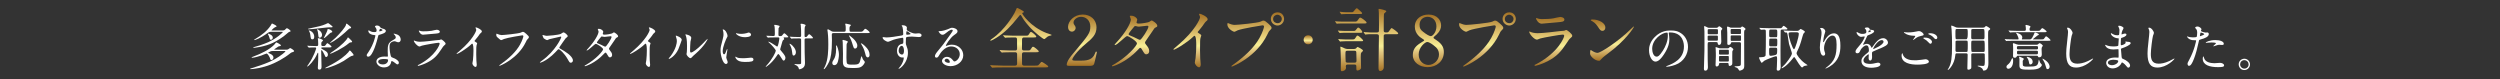 <?xml version="1.0" encoding="UTF-8"?>
<svg id="_レイヤー_1" xmlns="http://www.w3.org/2000/svg" version="1.1" xmlns:xlink="http://www.w3.org/1999/xlink" viewBox="0 0 992.996 31.425">
  <rect x="0" y="0" width="992.996" height="31.425" fill="#333333" stroke="none"/>
  <!-- Generator: Adobe Illustrator 29.1.0, SVG Export Plug-In . SVG Version: 2.1.0 Build 142)  -->
  <defs>
    <style>
      .st0 {
        fill: url(#_名称未設定グラデーション_5);
      }

      .st1 {
        fill: url(#_名称未設定グラデーション_6);
      }

      .st2 {
        fill: #fff;
      }

      .st3 {
        fill: url(#_名称未設定グラデーション_2);
      }

      .st4 {
        fill: url(#_名称未設定グラデーション_11);
      }

      .st5 {
        fill: url(#_名称未設定グラデーション);
      }

      .st6 {
        fill: url(#_名称未設定グラデーション_8);
      }

      .st7 {
        fill: url(#_名称未設定グラデーション_4);
      }

      .st8 {
        fill: url(#_名称未設定グラデーション_3);
      }

      .st9 {
        fill: url(#_名称未設定グラデーション_10);
      }

      .st10 {
        fill: url(#_名称未設定グラデーション_7);
      }

      .st11 {
        fill: url(#_名称未設定グラデーション_9);
      }
    </style>
    <linearGradient id="_名称未設定グラデーション" data-name="名称未設定グラデーション" x1="405.514" y1="7.081" x2="405.514" y2="30.858" gradientTransform="translate(0 34) scale(1 -1)" gradientUnits="userSpaceOnUse">
      <stop offset="0" stop-color="#a47124"/>
      <stop offset=".189" stop-color="#cda960"/>
      <stop offset=".3" stop-color="#e2c780"/>
      <stop offset=".4" stop-color="#f7ef95"/>
      <stop offset=".6" stop-color="#e2c774"/>
      <stop offset="1" stop-color="#a47124"/>
    </linearGradient>
    <linearGradient id="_名称未設定グラデーション_2" data-name="名称未設定グラデーション 2" x1="429.678" y1="7.844" x2="429.678" y2="28.226" gradientTransform="translate(0 34) scale(1 -1)" gradientUnits="userSpaceOnUse">
      <stop offset="0" stop-color="#a47124"/>
      <stop offset=".189" stop-color="#cda960"/>
      <stop offset=".3" stop-color="#e2c780"/>
      <stop offset=".4" stop-color="#f7ef95"/>
      <stop offset=".6" stop-color="#e2c774"/>
      <stop offset="1" stop-color="#a47124"/>
    </linearGradient>
    <linearGradient id="_名称未設定グラデーション_3" data-name="名称未設定グラデーション 3" x1="450.672" y1="7.653" x2="450.672" y2="27.762" gradientTransform="translate(0 34) scale(1 -1)" gradientUnits="userSpaceOnUse">
      <stop offset="0" stop-color="#a47124"/>
      <stop offset=".189" stop-color="#cda960"/>
      <stop offset=".3" stop-color="#e2c780"/>
      <stop offset=".4" stop-color="#f7ef95"/>
      <stop offset=".6" stop-color="#e2c774"/>
      <stop offset="1" stop-color="#a47124"/>
    </linearGradient>
    <linearGradient id="_名称未設定グラデーション_4" data-name="名称未設定グラデーション 4" x1="472.891" y1="7.271" x2="472.891" y2="28.552" gradientTransform="translate(0 34) scale(1 -1)" gradientUnits="userSpaceOnUse">
      <stop offset="0" stop-color="#a47124"/>
      <stop offset=".189" stop-color="#cda960"/>
      <stop offset=".3" stop-color="#e2c780"/>
      <stop offset=".4" stop-color="#f7ef95"/>
      <stop offset=".6" stop-color="#e2c774"/>
      <stop offset="1" stop-color="#a47124"/>
    </linearGradient>
    <linearGradient id="_名称未設定グラデーション_5" data-name="名称未設定グラデーション 5" x1="498.768" y1="7.544" x2="498.768" y2="29.098" gradientTransform="translate(0 34) scale(1 -1)" gradientUnits="userSpaceOnUse">
      <stop offset="0" stop-color="#a47124"/>
      <stop offset=".189" stop-color="#cda960"/>
      <stop offset=".3" stop-color="#e2c780"/>
      <stop offset=".4" stop-color="#f7ef95"/>
      <stop offset=".6" stop-color="#e2c774"/>
      <stop offset="1" stop-color="#a47124"/>
    </linearGradient>
    <linearGradient id="_名称未設定グラデーション_6" data-name="名称未設定グラデーション 6" x1="519.606" y1="16.399" x2="519.606" y2="19.996" gradientTransform="translate(0 34) scale(1 -1)" gradientUnits="userSpaceOnUse">
      <stop offset="0" stop-color="#a47124"/>
      <stop offset=".189" stop-color="#cda960"/>
      <stop offset=".3" stop-color="#e2c780"/>
      <stop offset=".4" stop-color="#f7ef95"/>
      <stop offset=".6" stop-color="#e2c774"/>
      <stop offset="1" stop-color="#a47124"/>
    </linearGradient>
    <linearGradient id="_名称未設定グラデーション_7" data-name="名称未設定グラデーション 7" x1="542.828" y1="5.718" x2="542.828" y2="30.732" gradientTransform="translate(0 34) scale(1 -1)" gradientUnits="userSpaceOnUse">
      <stop offset="0" stop-color="#a47124"/>
      <stop offset=".189" stop-color="#cda960"/>
      <stop offset=".3" stop-color="#e2c780"/>
      <stop offset=".4" stop-color="#f7ef95"/>
      <stop offset=".6" stop-color="#e2c774"/>
      <stop offset="1" stop-color="#a47124"/>
    </linearGradient>
    <linearGradient id="_名称未設定グラデーション_8" data-name="名称未設定グラデーション 8" x1="567.333" y1="7.326" x2="567.333" y2="28.226" gradientTransform="translate(0 34) scale(1 -1)" gradientUnits="userSpaceOnUse">
      <stop offset="0" stop-color="#a47124"/>
      <stop offset=".189" stop-color="#cda960"/>
      <stop offset=".3" stop-color="#e2c780"/>
      <stop offset=".4" stop-color="#f7ef95"/>
      <stop offset=".6" stop-color="#e2c774"/>
      <stop offset="1" stop-color="#a47124"/>
    </linearGradient>
    <linearGradient id="_名称未設定グラデーション_9" data-name="名称未設定グラデーション 9" x1="590.811" y1="7.544" x2="590.811" y2="29.098" gradientTransform="translate(0 34) scale(1 -1)" gradientUnits="userSpaceOnUse">
      <stop offset="0" stop-color="#a47124"/>
      <stop offset=".189" stop-color="#cda960"/>
      <stop offset=".3" stop-color="#e2c780"/>
      <stop offset=".4" stop-color="#f7ef95"/>
      <stop offset=".6" stop-color="#e2c774"/>
      <stop offset="1" stop-color="#a47124"/>
    </linearGradient>
    <linearGradient id="_名称未設定グラデーション_10" data-name="名称未設定グラデーション 10" x1="615.942" y1="7.844" x2="615.942" y2="27.272" gradientTransform="translate(0 34) scale(1 -1)" gradientUnits="userSpaceOnUse">
      <stop offset="0" stop-color="#a47124"/>
      <stop offset=".189" stop-color="#cda960"/>
      <stop offset=".3" stop-color="#e2c780"/>
      <stop offset=".4" stop-color="#f7ef95"/>
      <stop offset=".6" stop-color="#e2c774"/>
      <stop offset="1" stop-color="#a47124"/>
    </linearGradient>
    <linearGradient id="_名称未設定グラデーション_11" data-name="名称未設定グラデーション 11" x1="640.281" y1="9.86" x2="640.281" y2="26.264" gradientTransform="translate(0 34) scale(1 -1)" gradientUnits="userSpaceOnUse">
      <stop offset="0" stop-color="#a47124"/>
      <stop offset=".189" stop-color="#cda960"/>
      <stop offset=".3" stop-color="#e2c780"/>
      <stop offset=".4" stop-color="#f7ef95"/>
      <stop offset=".6" stop-color="#e2c774"/>
      <stop offset="1" stop-color="#a47124"/>
    </linearGradient>
  </defs>
  <path class="st2" d="M112.333,12.098c.383,0,.583-.04.804-.241.604-.583.663-.644.825-.644.362,0,1.488.885,1.488,1.126,0,.141-.14.221-.422.281-.303.081-.463.222-.806.523-2.03,1.87-4.523,3.238-5.771,3.842-3.278,1.609-7.461,2.011-7.642,2.011-.223,0-.223-.1-.223-.14,0-.081.041-.101.403-.181.583-.141,3.62-1.046,5.53-1.91,3.601-1.609,5.832-3.942,5.832-4.003,0-.121-.119-.121-.281-.121h-4.504c-.303,0-.585,0-1.127.382-3.158,2.313-5.188,2.897-5.37,2.897-.039,0-.121-.02-.121-.081,0-.1.121-.161.262-.241,2.795-1.629,4.907-3.358,6.275-5.41.102-.141.463-.865.564-.865.039,0,1.809.764,1.809,1.126,0,.121-.061.161-.623.383-.384.161-1.389,1.086-1.389,1.187,0,.08.121.08.262.08h4.224ZM108.351,14.894c0,.543-.342.905-.745.905s-.463-.302-.583-.804c-.16-.604-.342-.925-.422-1.066-.201-.362-.221-.402-.221-.463,0-.06.02-.1.06-.121.1-.02,1.911.523,1.911,1.548ZM108.37,20.264c-.301,0-.602,0-.905.14-.119.06-.945.443-.945.564,0,.06.041.1.343.201.039.02,1.748.564,1.748,1.649,0,.604-.422,1.026-.823,1.026-.323,0-.364-.121-.684-1.066-.081-.201-.785-1.508-1.228-1.508-.201,0-1.729.663-2.071.784-.905.322-2.836.885-3.641.885-.1,0-.241-.02-.241-.121,0-.081.08-.121.723-.362,3.179-1.166,6.417-2.795,8.247-4.666.141-.161.745-.965.825-.965.161,0,1.852.844,1.852,1.186,0,.181-.182.262-.282.281-.102.041-.585.121-.684.161-.182.08-.986.663-1.166.784-.442.302-.503.342-.503.402,0,.101.14.101.303.101h4.544c.122,0,.503-.02.785-.222.282-.221.582-.422.704-.422.18,0,1.548.844,1.548,1.166,0,.241-.262.321-.401.362-.704.241-.785.261-1.066.503-2.795,2.252-5.773,3.701-7.723,4.485-3.399,1.368-7.059,1.851-8.106,1.851-.18,0-.221-.081-.221-.121,0-.06.765-.302.905-.342,4.285-1.348,8.328-2.635,12.008-5.531.241-.201,1.146-.905,1.146-1.066,0-.14-.16-.14-.282-.14,0,0-4.707,0-4.707 0Z"/>
  <path class="st2" d="M132.096,10.63c0,.201-.241.222-.383.222-.905,0-1.286,0-2.03.08-.865.081-4.686.523-5.472.604-.361.04-1.347.1-1.649.1-.099,0-.221,0-.221-.08,0-.141.102-.161,1.047-.362,2.835-.583,4.343-.905,5.972-1.609.141-.06.785-.402.925-.402.161,0,.221.06.925.604.785.623.886.704.886.844ZM139.457,10.992c0,.181-.041.201-.663.362-.18.04-1.489,1.327-1.77,1.569-4.042,3.56-5.834,4.143-5.953,4.143-.02,0-.041-.02-.041-.06,0-.08,1.952-1.709,2.313-2.052,1.609-1.569,4.023-4.324,4.084-5.149.02-.221.02-.402.221-.402.14,0,.221.081.503.302.34.281.884.704.944.764.141.1.362.302.362.523ZM132.016,12.682c0,.141-.644.302-.745.362-.463.262-2.112,2.092-2.595,2.092-.041,0-.061-.04-.061-.06,0-.121,1.348-2.514,1.428-3.037.02-.08.061-.382.081-.442,0-.06.061-.1.121-.1.301,0,.825.221,1.126.402.483.281.644.684.644.784ZM126.385,13.647c-.081-.804-.161-1.287-.343-1.649-.079-.161-.14-.342-.14-.362,0-.02.041-.04.061-.04.361,0,1.95.945,1.95,2.293,0,.663-.483,1.086-.906,1.086-.483,0-.483-.14-.623-1.327ZM123.266,13.889c-.06-.523-.201-.885-.321-1.166-.06-.081-.301-.523-.301-.604,0-.02.02-.04.041-.04.463,0,2.131.744,2.131,2.534,0,.443-.141,1.026-.684,1.026-.644,0-.704-.362-.865-1.75ZM139.859,16.584c0,.201-.079.201-.823.301-.161.02-.282.141-.463.282-2.273,1.95-6.819,4.183-7.482,4.183-.02,0-.041-.02-.041-.04,0-.141,1.287-1.006,1.529-1.166,3.219-2.152,5.249-4.505,5.37-4.888.06-.241.1-.362.281-.362.081,0,.221.06.303.161.765.744.845.825,1.006.985.26.241.32.402.32.543ZM128.153,18.836c-.221,0-.561,0-.561.262,0,.1.02.201.684.563,1.166.623,1.971,1.046,1.971,2.092,0,.443-.321.905-.704.905-.262,0-.301-.1-.724-1.026-.1-.201-.784-1.709-1.127-1.709-.099,0-.119.161-.119.221,0,.483.08,2.835.08,3.379,0,.423.06,2.534.06,2.997,0,.261,0,1.126-.823,1.126-.442,0-.644-.161-.644-.724,0-.1.06-1.106.06-1.267.081-1.308.102-2.816.102-4.123,0-.523,0-.563-.122-.563-.119,0-.16.06-.463.764-.964,2.192-3.217,4.686-3.819,4.686-.02,0-.061-.02-.061-.06,0-.06.524-.764.623-.905,2.052-2.977,3.017-6.034,3.017-6.275,0-.342-.32-.342-.442-.342-.361,0-1.507,0-2.01.04-.061.02-.362.06-.442.06-.061,0-.102-.06-.161-.14l-.403-.463c-.053-.067-.08-.108-.08-.121,0-.041.039-.06.08-.06.102,0,.604.06.724.06.401.02,1.87.08,2.513.08,1.006,0,1.027,0,1.027-.865,0-.181,0-.885-.061-1.548-.02-.06-.1-.423-.1-.503,0-.161.182-.201.282-.201.342,0,1.811.563,1.811.905,0,.121-.483.503-.564.604-.14.161-.14.684-.14.945,0,.342.019.663.643.663.765,0,.825-.04,1.146-.482.442-.604.503-.684.604-.684.161,0,1.668,1.086,1.668,1.428,0,.281-.401.281-1.065.281,0,0-2.455,0-2.455 0ZM140.443,21.813c0,.241-.102.262-.966.483-.303.081-2.474,1.609-2.937,1.891-2.614,1.529-4.283,2.071-6.053,2.654-.644.201-1.066.282-1.148.282-.06,0-.14,0-.14-.081,0-.1.1-.161.966-.604,5.006-2.554,7.139-4.485,8.206-5.712.099-.1.381-.664.502-.664.241,0,.403.181.522.322.122.14.625.764.745.885.061.08.303.361.303.543Z"/>
  <path class="st2" d="M149.589,11.998c0-.302-.102-.604-.282-.885-.061-.1-.383-.483-.383-.563,0-.241.423-.423.825-.423.804,0,1.126.442,1.449.885.1.14.301.221.905.382.381.101,1.146.322,1.146.885,0,.764-1.126,1.126-2.755,1.609-.18.06-.201.121-.383.825-.241,1.005-1.971,7.803-3.821,7.803-.544,0-.624-.362-.624-.563,0-.281.06-.383.665-1.247,2.19-3.218,2.775-6.456,2.775-6.557,0-.181-.141-.201-.442-.221-2.374-.201-2.374-1.609-2.374-1.629,0-.081.02-.241.14-.241.081,0,.141.02.544.261.221.141.784.423,1.548.423.041,0,.745,0,.886-.121s.182-.442.182-.623ZM151.942,11.938c0-.141-.704-.503-.826-.503-.34,0-.483.825-.483.884,0,.041.02.101.041.121.061.06,1.268-.201,1.268-.503ZM155.381,24.589c-.262,1.75-1.79,2.192-2.836,2.192-1.911,0-3.037-1.327-3.037-2.333,0-1.307,1.428-1.991,3.238-1.991.161,0,.905.041,1.047.041.18,0,.281-.02.281-.222,0-.301-.08-1.649-.08-1.931,0-2.212.121-3.278,1.809-4.243,1.248-.724,1.388-.785,1.388-1.308,0-.442-.442-.905-.561-1.025-.182-.161-.262-.241-.262-.322,0-.06.06-.1.14-.1.141,0,.765.181,1.187.342,1.388.523,1.469,1.75,1.469,2.052,0,.764-.544,1.046-.945,1.046-.02,0-.262,0-.463-.08-.765-.282-.845-.322-1.086-.322-.483,0-1.146.281-1.468.604-.463.442-.483,1.166-.483,1.669,0,.503.201,3.62.804,4.043.18.141,1.126.463,1.308.564.422.221,1.588.865,1.588,1.609,0,.342-.141.704-.544.704-.201,0-.32-.06-.623-.322-.544-.482-1.469-1.106-1.75-.985-.08.041-.08.121-.121.322l-0.0 0ZM152.484,23.442c-.463,0-2.272,0-2.272,1.066,0,.483.604,1.086,1.809,1.086,1.952,0,2.234-1.529,2.112-1.851-.099-.302-1.185-.302-1.649-.302Z"/>
  <path class="st2" d="M167.203,12.36c.32.08.783.08,1.065.08.945,0,2.273-.04,3.219-.221.301-.06,1.689-.402,1.971-.402.342,0,1.228.181,1.228.764,0,.623-.704.684-1.87.785-.323.04-4.647.422-4.788.422-1.065,0-1.67-1.367-1.67-1.508,0-.1.041-.14.122-.14.119,0,.602.201.724.221ZM166.699,25.514c6.275-3.379,7.924-7.723,7.924-8.146,0-.241-.141-.382-.422-.382-.684,0-5.734.885-6.618,1.146-.14.04-.784.342-.925.342-.864,0-2.292-1.729-2.292-2.293,0-.06.06-.1.119-.1.061,0,.303.141.364.161.381.161,1.146.343,1.99.343,1.649,0,5.652-.523,6.397-.604.041,0,1.367-.121,1.388-.121.1-.04.483-.221.583-.221.342,0,1.77,1.187,1.77,1.649,0,.301-.081.382-.544.764-.34.281-.543.583-1.085,1.428-1.588,2.414-2.836,3.922-5.672,5.37-1.789.905-3.379,1.308-3.561,1.308-.16,0-.18-.121-.18-.161,0-.041.02-.101.041-.121.041-.04.604-.302.724-.362Z"/>
  <path class="st2" d="M188.656,16.503c.785.483.865.563.865.744,0,.121-.221.684-.241.805-.08.361-.121.784-.121,3.56,0,.543.02,1.629.061,2.413.02.241.14,1.408.14,1.67,0,.201,0,.885-.483.885-.561,0-1.246-.865-1.246-1.408,0-.201.202-1.086.223-1.287.119-1.086.201-2.635.201-3.701,0-.724,0-2.835-.524-2.835-.1,0-.18.08-.342.241-1.971,1.891-5.351,3.842-5.712,3.842-.061,0-.102-.041-.102-.121,0-.06.02-.1.061-.141.524-.463,1.086-.925,1.408-1.206,4.747-4.063,6.315-7.482,6.315-8.045,0-.201-.061-.382-.16-.563-.02-.04-.143-.281-.143-.322,0-.08.102-.161.202-.161.301,0,2.333.845,2.333,1.609,0,.201-.1.342-.182.402-.543.442-.623.563-1.367,1.649-.342.482-.986,1.206-1.367,1.689,0,.121.061.201.18.281Z"/>
  <path class="st2" d="M197.563,13.487c.463.221,1.246.442,1.668.442.825,0,6.718-.583,7.582-.965.624-.282.704-.322.845-.322.444,0,.764.281,1.389.825.905.804,1.024,1.025,1.024,1.308,0,.261-.099.361-.463.724-.321.302-.401.463-.784,1.268-3.158,6.556-10.177,9.372-10.378,9.372-.102,0-.141-.08-.141-.121,0-.08.06-.121.262-.261,3.499-2.454,6.334-5.109,7.944-7.965.985-1.729,1.369-3.198,1.369-3.399,0-.342-.343-.362-.444-.362-.221,0-6.074.985-7.24,1.449-.161.08-.886.442-1.046.442-.262,0-.401,0-1.449-.966-.381-.342-.583-.543-.583-1.126,0-.161.02-.262.06-.463.102,0,.223.06.384.121h0Z"/>
  <path class="st2" d="M222.698,14.532c-.141,0-4.365.985-4.465,1.025-.141.04-.764.383-.905.383-.301,0-1.246-.604-1.369-.724-.14-.141-.483-1.025-.483-1.166,0-.1.02-.161.122-.161.02,0,.463.121.522.14.624.181.865.201,1.066.201.684,0,4.465-.322,5.511-.744.182-.081.925-.624,1.107-.624.483,0,1.709,1.026,1.709,1.529,0,.181-.743.724-.865.865-.401.483-1.99,2.836-2.313,3.299-.08.1-.16.241-.16.402,0,.181.039.221.884.684.905.523,4.506,2.555,4.506,4.384,0,.463-.364.885-.826.885s-.543-.14-1.246-1.388c-1.388-2.433-3.158-3.962-3.6-3.962-.201,0-.262.06-.704.563-.704.744-2.755,2.997-5.37,4.304-.544.261-1.086.463-1.248.463-.039,0-.14,0-.14-.121,0-.081.804-.664.925-.745,5.249-3.801,7.642-9.01,7.582-9.332-.039-.161-.202-.161-.241-.161l-0.0 0Z"/>
  <path class="st2" d="M232.668,25.815c4.123-2.333,6.88-5.611,6.88-6.235,0-.623-2.394-2.152-2.897-2.152-.463,0-2.896,2.635-3.561,2.635-.079,0-.099-.06-.099-.1,0-.081.623-.764.724-.865,2.393-2.595,4.041-5.431,4.041-6.577,0-.161-.32-.804-.32-.945,0-.121.26-.121.381-.121,1.066,0,1.811.785,1.811,1.187,0,.121-.223.664-.223.785,0,.301.423.342.685.342.964,0,2.736-.342,3.017-.483.121-.06.624-.442.743-.442.202,0,1.649.905,1.649,1.548,0,.302-.14.362-.502.523-.301.141-.383.241-.985,1.187-.282.442-1.649,2.353-1.891,2.755-.182.281-.221.342-.221.503,0,.181.019.221.381.684.483.624.845,1.066.845,1.77,0,.925-.764.966-.865.966-.422,0-.503-.141-1.267-1.428-.039-.08-.26-.463-.463-.463-.182,0-.301.141-.704.563-3.419,3.681-7.281,4.848-7.422,4.848-.039,0-.221,0-.18-.181.02-.081.061-.081.442-.302l-0.0 0ZM242.905,14.673c0-.221-.201-.281-.34-.281-.303,0-2.071.262-2.435.262-.262,0-.401-.02-.602-.081s-.282-.081-.483-.081c-.061,0-.161,0-.241.081-.02,0-1.71,2.012-1.71,2.253,0,.281.182.342.684.543.624.241.785.322,2.214,1.026.08.04.34.161.463.14.442-.08,2.452-3.177,2.452-3.862Z"/>
  <path class="st2" d="M257.522,16.503c.784.483.864.563.864.744,0,.121-.221.684-.241.805-.08.361-.119.784-.119,3.56,0,.543.02,1.629.06,2.413.02.241.141,1.408.141,1.67,0,.201,0,.885-.483.885-.563,0-1.248-.865-1.248-1.408,0-.201.202-1.086.223-1.287.121-1.086.201-2.635.201-3.701,0-.724,0-2.835-.522-2.835-.102,0-.182.08-.343.241-1.969,1.891-5.35,3.842-5.712,3.842-.06,0-.1-.041-.1-.121,0-.06.02-.1.061-.141.522-.463,1.085-.925,1.408-1.206,4.746-4.063,6.315-7.482,6.315-8.045,0-.201-.061-.382-.161-.563-.02-.04-.141-.281-.141-.322,0-.08.102-.161.201-.161.303,0,2.333.845,2.333,1.609,0,.201-.099.342-.18.402-.544.442-.623.563-1.367,1.649-.343.482-.986,1.206-1.367,1.689,0,.121.06.201.18.281l0.0 0Z"/>
  <path class="st2" d="M272.682,21.451c0-.1.1-.623.121-.724.061-.383.081-1.972.081-2.474,0-2.454-.241-3.278-.384-3.781-.039-.101-.26-.624-.26-.724,0-.081.08-.1.121-.1.1,0,2.212.362,2.212,1.408,0,.241-.281,1.287-.321,1.508-.081.543-.161,2.977-.161,3.641,0,.261.02.663.383.663.602,0,2.454-1.327,4.384-3.278.343-.342,2.052-2.152,2.132-2.152.041,0,.081.041.081.081,0,.161-1.166,2.654-4.686,5.752-1.047.905-1.248,1.106-1.388,1.287-.343.382-.524.523-.665.543-.583.101-1.649-1.086-1.649-1.649h0ZM269.424,19.58c-1.206,2.615-3.318,3.822-3.721,3.822-.08,0-.1-.06-.1-.1,0-.161.643-.865.804-1.066,2.212-3.037,2.433-5.23,2.433-5.893,0-.523-.02-.745-.342-1.73-.041-.14-.08-.261-.08-.361,0-.06.02-.101.099-.101.143,0,2.275.684,2.275,1.71,0,.06-1.027,2.956-1.369,3.721h-0Z"/>
  <path class="st2" d="M287.58,21.571c.343,0,.524-.321.966-1.569.121-.342.18-.503.282-.503.1,0,.1.201.1.241,0,.221-.463,2.574-.463,3.057,0,.343.281.945.321,1.046.141.281.241.623.241.884,0,.403-.323.684-.663.684-1.248,0-2.173-3.419-2.173-5.35,0-1.287.161-1.87.845-4.384.342-1.227.342-1.729.342-2.092,0-.644-.121-1.187-.201-1.428-.02-.06-.121-.302-.121-.362s.08-.1.161-.1c.925,0,1.769,1.83,1.769,2.555,0,.221,0,.241-.381.925-.221.422-1.549,3.379-1.549,5.189,0,.604.201,1.206.522,1.206l0.0 0ZM298.32,13.788c0,.986-2.231.986-2.473.986-2.273,0-3.52-1.227-3.52-1.489,0-.04.02-.1.14-.1.061,0,.303.08.564.14.463.101,1.005.121,1.367.121.986,0,1.932-.201,2.212-.302.604-.221.665-.241.865-.221.361.06.844.402.844.865l0-0ZM299.265,23.583c0,.785-.602,1.025-3.418,1.025-1.972,0-2.715-.503-3.139-.905-.099-.1-.623-.623-.623-1.006,0-.04,0-.201.1-.201.08,0,.403.241.483.281.583.302,1.408.342,2.151.342.524,0,1.248,0,1.751-.06.281-.02,1.689-.161,1.769-.161.765,0,.925.442.925.684Z"/>
  <path class="st2" d="M313.781,14.753c-.041-.06-.081-.1-.081-.141,0-.02.041-.04.081-.04.081,0,1.066.081,1.267.081,1.468.06,1.508.06,2.535.06.623,0,.623-.282.623-.825,0-1.026-.02-2.977-.14-3.882-.02-.06-.102-.342-.102-.402,0-.161.262-.181.343-.181.381,0,1.689.281,1.689.623,0,.101-.241.463-.281.543-.122.281-.143,1.549-.143,2.031v1.609c0,.402.122.483.463.483.143,0,.262-.02.463-.181.143-.141.684-.966.886-.966.301,0,1.529,1.247,1.529,1.448,0,.241-.1.241-.925.241h-1.79c-.624,0-.624.282-.624.825,0,1.569,0,3.419.041,4.907.02.624.121,3.359.121,3.922,0,.564,0,1.589-1.025,2.193-.262.161-.825.423-1.105.423-.262,0-.323-.161-.364-.402-.099-.443-.422-.845-.945-1.147-.119-.06-.764-.302-.764-.402,0-.02.02-.121.182-.121.221,0,1.206.06,1.408.06,1.085,0,1.085-.201,1.085-.623v-8.789c0-.583,0-.845-.623-.845-.865,0-1.831,0-2.635.041-.081,0-.544.06-.583.06-.08,0-.121-.06-.182-.141l-.401-.463 0-0ZM311.509,14.854c-.143,0-.262,0-.262.121,0,.04.041.1.1.181.039.06.121.201.121.342,0,.161-.041.181-.323.362-.201.161-.321.362-.442.825-.119.463-.804,2.695-.804,2.816,0,.281.041.342.503.865,1.367,1.589,1.569,2.132,1.569,2.554,0,.624-.343,1.147-.665,1.147s-.463-.241-1.086-1.247c-.381-.623-.844-1.348-1.044-1.348-.122,0-.223.1-.262.141-.041.1-.483.704-.544.804-1.971,2.896-4.062,4.143-4.122,4.143-.081,0-.102-.04-.102-.081,0-.08.061-.14.282-.402,2.374-2.574,3.721-5.45,3.721-5.913,0-.523-1.69-2.333-2.374-2.936-.381-.322-.602-.523-.602-.644,0-.041.039-.041.06-.041.403,0,2.151,1.106,2.736,1.509.14.12.602.442.704.442.301,0,.503-1.046.602-1.468.122-.563.282-1.529.282-1.79,0-.383-.303-.383-.503-.383h-1.044c-.585,0-1.571,0-2.374.04-.081,0-.544.06-.604.06s-.1-.04-.161-.12l-.401-.463c-.081-.1-.081-.12-.081-.14,0-.04.041-.04.061-.04.401,0,2.353.12,2.795.12.524,0,.524-.301.524-1.186,0-1.529-.041-2.052-.102-2.534,0-.1-.16-.503-.16-.604,0-.1.119-.121.262-.121.14,0,.743.081,1.185.201.644.161.704.181.704.442,0,.121-.383.604-.422.724-.041.181-.041,1.79-.041,2.132,0,.804,0,.965.543.965.483,0,.665,0,.847-.161.14-.121.723-.985.925-.985.241,0,1.629,1.287,1.629,1.488,0,.181-.403.181-.886.181h-.743l-0.0 0ZM316.134,20.747c0,.865-.524,1.328-.884,1.328-.463,0-.503-.402-.624-1.388-.161-1.468-.423-1.951-.724-2.595-.06-.081-.321-.503-.321-.583,0-.081.041-.121.119-.121.081,0,.163.02.241.08,1.148.684,2.193,2.153,2.193,3.278h0Z"/>
  <path class="st2" d="M341.55,12.602c.844,0,.945,0,1.367-.463.544-.624.604-.704.765-.704.401,0,1.748,1.186,1.748,1.408,0,.301-.119.301-1.065.301h-13.234c-.362,0-.745,0-.745.624,0,.342.06,1.87.06,2.192,0,4.767-.463,7.14-1.105,8.548-.704,1.489-1.71,2.957-2.051,2.957-.061,0-.122-.06-.122-.141,0-.06.463-.885.544-1.046,1.248-2.635,1.287-6.577,1.287-8.689,0-.865,0-3.017-.241-4.827-.019-.121-.121-.744-.121-.865,0-.221.161-.241.262-.241.262,0,1.267.704,1.488.804.321.141.543.141.865.141h3.982c.684,0,.684-.222.684-1.207,0-.583,0-1.025-.081-1.327-.019-.081-.119-.423-.119-.483,0-.161.119-.201.262-.201.14,0,1.044.221,1.146.241.543.12.823.18.823.402,0,.1-.039.14-.32.422-.122.121-.223.222-.223.865,0,1.267.08,1.287.724,1.287h3.419l0.0 0ZM339.679,19.279c-.544,0-.564-.101-1.228-2.233-.1-.362-.524-1.549-.884-2.172-.343-.583-.383-.644-.383-.704,0-.081.039-.121.1-.121.102,0,3.238,2.112,3.238,4.083,0,.623-.32,1.147-.844,1.147l-0.0 0ZM336.2,22.858c0,.885.08,2.092.221,2.313.201.342.724.503,1.729.503,2.574,0,3.158-.02,3.539-1.689.122-.523.384-1.649.524-1.649.121,0,.422,1.026.524,1.207.1.181.784.905.784,1.086,0,.302-.583,1.448-1.549,1.951-.483.261-.945.442-3.177.442-2.918,0-4.003-.261-4.003-2.514,0-.261.039-2.937.039-3.037,0-.121-.06-4.043-.1-4.646,0-.121-.081-.664-.081-.764,0-.161.02-.222.202-.222s1.93.423,1.93.785c0,.04-.241.382-.281.442-.121.161-.241.383-.241.745,0,.804-.06,4.324-.06,5.048h-0ZM344.707,22.798c-.704,0-.886-.824-.986-1.348-.141-.644-.563-2.031-1.107-2.977-.06-.08-.684-1.146-.684-1.206,0-.04.02-.06.061-.06.381,0,1.105.644,1.508,1.006,1.428,1.367,1.891,2.373,1.891,3.62,0,.523-.281.965-.684.965h0ZM332.479,25.232c-.241.382-.605.644-1.107.644-.403,0-.784-.262-.784-.845,0-.463.16-.744.784-1.769.161-.262.743-1.388.743-4.043,0-.161-.041-.885-.041-1.046,0-.04.02-.14.143-.14.221,0,1.005,1.91,1.005,3.761,0,.543-.182,2.514-.743,3.439h0Z"/>
  <path class="st2" d="M352.122,14.874c1.388,0,4.003-.423,5.47-.684,1.047-.181,1.166-.201,1.166-.724,0-.985-.119-2.212-.281-2.735-.02-.101-.342-.463-.342-.564,0-.14.301-.14.422-.14.884,0,1.67.362,1.67,1.005,0,.101-.081.524-.081.624,0,.463.585.764,1.772,1.267.502.201,1.024.402,1.769.402.201,0,1.047-.1,1.207-.1.262,0,1.146.081,1.146.785,0,.523-.381.704-1.085.704-.423,0-2.294-.181-2.676-.181-.483,0-1.789.04-2.172.201-.282.121-.321.402-.321,2.172,0,.563.02.704.262,1.308.34.844.582,1.529.582,2.715,0,3.902-3.037,6.396-3.659,6.396-.041,0-.102-.02-.102-.081,0-.04.826-1.005.966-1.206.524-.785,1.126-2.092,1.126-2.956,0-.06,0-.282-.201-.282-.06,0-.361.041-.422.041-1.086,0-2.051-1.026-2.051-2.635,0-.262,0-2.474,1.95-2.776.563-.08.563-.201.563-1.227,0-1.086,0-1.206-.401-1.206-.202,0-2.254.382-3.561.804-.342.1-1.809.804-2.153.804-.442,0-2.112-.844-2.112-1.669,0-.081.041-.181.102-.201.201.02,1.166.141,1.447.141l0-0ZM359.946,13.406c0,.321.081.382.362.382.08,0,1.389-.04,1.389-.342,0-.161-1.348-1.106-1.53-1.066-.14.041-.221.503-.221,1.026ZM358.096,18.213c-.503,0-1.146.825-1.146,1.85,0,1.126.784,1.609,1.306,1.609.785,0,.806-1.207.806-1.529,0-.724-.201-1.247-.262-1.408-.061-.141-.303-.523-.704-.523Z"/>
  <path class="st2" d="M381.219,21.511c0-1.649-1.388-3.057-3.398-3.057-2.656,0-4.366,2.755-4.727,3.379-.403.684-.604,1.066-1.146,1.066-.483,0-.585-.402-.585-.564,0-.503.161-.945,1.59-2.614,1.308-1.529,1.508-1.79,4.545-6.054.663-.945.945-1.367.945-1.588,0-.141-.141-.282-.381-.282-.745,0-1.932,1.006-2.275,1.287-.803.664-1.085.724-1.427.724-.945,0-1.569-1.287-1.569-1.388,0-.06.061-.06.483-.06,1.066,0,2.554-.483,3.118-.724,1.246-.543,1.388-.604,1.83-.604.804,0,2.112.503,2.112,1.388,0,.583-.463.905-1.428,1.569-1.449,1.025-3.217,3.781-3.217,4.123,0,.06.06.14.119.14.122-.04.384-.14.503-.181.644-.241,1.207-.321,1.77-.321,2.574,0,4.525,1.91,4.525,4.183,0,2.555-2.473,4.344-5.027,4.344-1.993,0-3.421-1.066-3.421-2.072,0-.724.847-1.629,1.993-1.629.945,0,1.729.564,2.292,1.287.282.362.401.543.684.543.684,0,2.092-1.227,2.092-2.897l-0-0ZM376.049,23.321c-.483,0-.844.383-.844.704,0,.524.864.945,1.729.945.201,0,.342-.14.342-.362,0-.482-.483-1.287-1.228-1.287h-0Z"/>
  <path class="st5" d="M405.895,4.085c.655.354.736.382.736.655,0,.217-.055.245-.518.354-.081.027-.081.136-.081.191,0,.409,3.27,5.313,9.535,7.793.355.136,2.182.681,2.182.817,0,.191-.928.327-1.091.382-.463.163-.599.272-1.361.926-.083.081-.355.327-.547.327-.435,0-4.087-2.834-6.103-5.177-1.798-2.098-2.044-2.507-2.942-4.033-.083-.137-.3-.409-.436-.409-.164,0-.435.381-1.063,1.144-2.425,3.052-5.123,5.941-8.446,7.957-.464.273-1.881,1.145-2.236,1.145-.054,0-.189-.027-.189-.109,0-.136.353-.409.544-.545,5.341-3.597,8.856-9.919,9.047-10.273.191-.3.926-2.071.954-2.071.218-.109,1.008.354,2.016.926l-0.0 0ZM401.209,20.761c-.627,0-1.716,0-2.589.055-.109.028-.518.082-.627.082-.081,0-.164-.055-.272-.164l-.573-.627c-.026-.028-.081-.136-.081-.191,0-.028.028-.055.081-.055.109,0,.681.081.791.081.871.055,2.342.109,3.188.109h2.125c.246,0,.734,0,.734-.763,0-.599,0-3.624-.026-3.815-.109-.599-.545-.599-.762-.599h-.9c-.572,0-1.607,0-2.425.055-.081.027-.518.081-.573.081-.054,0-.191-.109-.244-.164l-.545-.626c-.028-.028-.081-.137-.081-.191,0-.027.028-.055.081-.055.109,0,.627.082.736.082.79.055,2.206.109,2.97.109h5.095c.954,0,1.036-.028,1.309-.463.544-.926.625-1.009.925-1.009.41,0,2.071,1.526,2.071,1.798,0,.382-.409.382-1.089.382h-3.787c-.436,0-.79.191-.79.817,0,.572-.028,3.134-.028,3.651,0,.708.516.708.845.708h1.198c.98,0,1.089,0,1.417-.463.599-.926.655-1.008.98-1.008.436,0,2.234,1.526,2.234,1.798,0,.381-.435.381-1.198.381h-4.605c-.3,0-.871,0-.871.763,0,.791,0,3.352.028,3.842.026.463.3.709.79.709h4.222c1.228,0,1.364,0,1.745-.463.762-.9.844-1.009,1.117-1.009.163,0,2.534,1.444,2.534,1.798,0,.382-.544.382-1.444.382h-16.731c-2.397,0-3.161.055-3.433.081-.111,0-.492.055-.573.055-.108,0-.163-.055-.244-.164l-.518-.626c-.111-.137-.137-.137-.137-.191s.055-.055.109-.055c.191,0,1.036.082,1.198.082,1.335.055,2.454.109,3.734.109h4.904c.573,0,.762-.382.762-.764,0-.626.029-3.787,0-3.95-.108-.6-.572-.6-.734-.6h-2.044 0Z"/>
  <path class="st3" d="M424.486,26.156c-.163,0-.79-.027-.79-.409,0-1.444,1.744-3.542,2.371-4.278,6.43-7.656,7.003-8.365,7.003-10.954,0-2.425-1.772-3.842-3.625-3.842-1.635,0-3.051,1.117-3.051,2.289,0,.082,0,.436.272.817.353.518.572.817.572,1.308,0,.79-.653,1.471-1.47,1.471-.926,0-1.553-.817-1.553-1.853,0-2.316,2.398-4.932,5.859-4.932,2.942,0,5.45,1.908,5.45,5.123,0,2.806-1.716,4.359-4.033,6.294-4.115,3.433-5.587,5.967-5.587,6.485,0,.409.873.409.982.409h2.806c2.753,0,4.334-.763,5.096-2.561.436-1.008.436-1.036.599-1.036.273,0,.273.327.273.382,0,.218-.873,3.733-1.009,4.305-.244.981-1.198.981-1.635.981h-8.529l-0-0Z"/>
  <path class="st8" d="M442.283,25.693c5.587-3.161,9.32-7.602,9.32-8.447,0-.845-3.243-2.915-3.924-2.915-.627,0-3.924,3.569-4.823,3.569-.109,0-.137-.081-.137-.136,0-.109.845-1.036.982-1.172,3.242-3.515,5.476-7.357,5.476-8.91,0-.218-.436-1.09-.436-1.281,0-.164.355-.164.518-.164,1.446,0,2.454,1.063,2.454,1.608,0,.164-.301.899-.301,1.062,0,.409.573.463.928.463,1.308,0,3.706-.463,4.087-.654.163-.081.844-.599,1.008-.599.272,0,2.234,1.226,2.234,2.098,0,.409-.191.49-.681.708-.409.191-.518.327-1.335,1.608-.383.599-2.236,3.187-2.561,3.733-.246.381-.3.463-.3.681,0,.245.026.3.518.926.655.844,1.143,1.444,1.143,2.398,0,1.253-1.036,1.308-1.171,1.308-.572,0-.682-.191-1.718-1.934-.054-.109-.353-.627-.625-.627-.246,0-.409.191-.954.763-4.632,4.987-9.864,6.567-10.055,6.567-.054,0-.3,0-.246-.245.028-.109.081-.109.599-.409l-0.0 0ZM456.153,10.597c0-.3-.272-.381-.463-.381-.409,0-2.807.354-3.297.354-.353,0-.545-.028-.817-.109s-.381-.109-.653-.109c-.083,0-.218,0-.329.109-.026,0-2.316,2.725-2.316,3.051,0,.382.246.463.926.736.845.327,1.063.436,2.998,1.39.109.055.463.218.627.191.599-.109,3.323-4.305,3.323-5.232h-0Z"/>
  <path class="st7" d="M475.97,13.077c1.062.654,1.172.763,1.172,1.008,0,.164-.3.927-.327,1.09-.108.491-.163,1.062-.163,4.823,0,.736.027,2.207.081,3.27.027.327.191,1.908.191,2.262,0,.273,0,1.199-.654,1.199-.763,0-1.689-1.172-1.689-1.908,0-.273.273-1.471.3-1.744.164-1.471.273-3.569.273-5.014,0-.981,0-3.842-.708-3.842-.137,0-.246.109-.463.327-2.67,2.561-7.248,5.205-7.738,5.205-.083,0-.137-.055-.137-.164,0-.081.028-.136.083-.191.707-.627,1.47-1.254,1.906-1.635,6.431-5.504,8.557-10.137,8.557-10.9,0-.273-.082-.518-.218-.763-.028-.055-.191-.382-.191-.436,0-.109.136-.218.272-.218.409,0,3.161,1.144,3.161,2.18,0,.273-.137.463-.246.545-.735.599-.844.763-1.853,2.234-.463.654-1.334,1.635-1.852,2.289,0,.164.081.273.245.382l-0.0 0Z"/>
  <path class="st0" d="M510.036,7.491c0,1.444-1.198,2.643-2.616,2.643-1.253,0-2.643-1.035-2.643-2.643,0-1.363,1.062-2.589,2.67-2.589,1.961,0,2.588,1.662,2.588,2.589ZM505.676,7.573c0,1.145,1.036,1.635,1.772,1.635,1.172,0,1.689-1.008,1.689-1.662,0-1.036-1.009-1.717-1.744-1.717-.627,0-1.717.518-1.717,1.744h-0ZM488.101,9.317c.49.246,1.58.572,2.262.572,1.117,0,9.101-.763,10.272-1.281.845-.381.954-.436,1.145-.436.599,0,1.036.381,1.881,1.117,1.226,1.09,1.389,1.39,1.389,1.771,0,.354-.136.491-.626.981-.436.409-.545.627-1.063,1.717-4.278,8.883-13.788,12.697-14.06,12.697-.137,0-.191-.109-.191-.164,0-.109.082-.163.354-.354,4.742-3.324,8.584-6.921,10.763-10.79,1.335-2.344,1.853-4.333,1.853-4.606,0-.463-.463-.49-.599-.49-.273,0-8.147,1.308-9.81,1.962-.217.081-1.144.599-1.362.599-.627,0-2.806-1.362-2.806-2.861,0-.518.081-.599.245-.599.055,0,.3.163.354.163l0-0Z"/>
  <path class="st1" d="M517.807,15.802c0-.981.79-1.798,1.798-1.798.981,0,1.798.791,1.798,1.798,0,1.036-.844,1.798-1.798,1.798-.981,0-1.798-.791-1.798-1.798Z"/>
  <path class="st10" d="M536.725,4.848c.327,0,.518,0,.708-.108.273-.164,1.145-1.472,1.444-1.472.191,0,.273.082,1.198.9.545.518.954.844.954,1.062,0,.327-.327.327-.763.327h-5.395c-.545,0-.927,0-1.499.055-.081,0-.49.055-.545.055-.082,0-.164-.082-.218-.164l-.409-.6c-.027-.055-.081-.109-.081-.191,0-.055.055-.055.108-.055.109,0,.491.055.627.082.627.081,1.417.108,1.908.108h1.962l0.0 0ZM546.943,12.887c.354,0,.681-.082.763-.518.027-.109.027-2.207.027-2.589,0-.981,0-3.134-.055-4.659-.027-.218-.109-1.308-.109-1.39,0-.136,0-.218.109-.218.436,0,2.97.545,2.97.954,0,.191-.844.79-.927.981-.108.218-.108,6.049-.108,6.731,0,.708.436.708,1.226.708.3,0,.49-.082.681-.245.218-.191.954-1.499,1.254-1.499.164,0,2.588,1.662,2.588,2.125,0,.327-.354.327-.763.327h-4.223c-.164,0-.681,0-.763.518,0,.136-.028.381-.028,3.569,0,1.281.055,7.548.055,8.965,0,1.335-1.145,1.581-1.335,1.581-.763,0-.763-.9-.763-1.363,0-1.771.164-10.49.164-12.452,0-.327-.028-.817-.763-.817h-2.589c-.463,0-.927-.028-1.499.055-.081,0-.463.081-.545.081-.082,0-.109-.027-.191-.191l-.382-.572c-.027-.055-.081-.136-.081-.218,0-.055.055-.055.081-.055.109,0,.545.082.627.082.627.055,1.226.109,1.934.109h2.644l0.0 0ZM538.115,8.581c.49,0,.79,0,1.198-.572.627-.926.708-1.009,1.009-1.009.409,0,2.479,1.526,2.479,1.962,0,.354-.327.354-.763.354h-8.992c-.463,0-.926,0-1.498.028-.109.027-.491.081-.572.081-.055,0-.109-.081-.191-.191l-.409-.572c-.028-.027-.082-.109-.082-.164s.055-.081.109-.081c.109,0,.545.081.627.081,1.226.082,1.417.082,1.908.082,0,0,5.177,0,5.177-0ZM537.515,12.287c.572,0,.763,0,1.09-.463.518-.763.708-.872.9-.872.49,0,1.607,1.39,1.607,1.744,0,.327-.327.327-.763.327h-6.131c-.518,0-.736,0-1.172.028-.136,0-.763.081-.871.081-.082,0-.109-.028-.191-.164l-.49-.599c-.028-.028-.082-.137-.082-.191,0-.055.055-.055.082-.055.081,0,.518.055.599.081.627.055,1.254.081,1.962.081h3.46ZM537.188,15.666c.545,0,.79,0,1.144-.545.545-.872.6-.981.872-.981.491,0,2.235,1.662,2.235,1.962,0,.273-.327.273-.763.273h-6.322c-.436,0-.953.027-1.499.055-.109,0-.49.081-.572.081-.055,0-.081-.027-.191-.191l-.436-.572c-.055-.109-.082-.109-.082-.164,0-.081.055-.109.109-.109.109,0,.545.082.627.109,1.145.082,1.499.082,1.908.082h2.97ZM535.308,25.639c-.163,0-.763,0-.763.627,0,.109.082.545.082.654,0,.954-1.09,1.363-1.608,1.363-.409,0-.436-.273-.463-.545,0-.599.028-3.46.028-4.115,0-.844-.028-1.607-.109-3.488,0-.217-.082-1.198-.082-1.362s0-.245.109-.245c.218,0,1.444.627,1.717.735.272.082.626.191.927.191h2.697c.354,0,.681-.109.817-.273.3-.382.382-.49.627-.49.191,0,2.098.98,2.098,1.417,0,.164-.164.3-.518.627-.382.354-.382.763-.382,1.908,0,.517.137,3.569.137,4.251,0,.844-1.281,1.117-1.39,1.117-.491,0-.491-.191-.491-1.254,0-.817,0-1.117-.735-1.117,0,0-2.698,0-2.698-0ZM535.199,20.162c-.79,0-.79.273-.79,1.39,0,.654.055,2.806.109,2.97,0,.218.409.381.735.381h2.753c.79,0,.79-.409.79-.98,0-.409-.055-2.126-.055-2.48,0-.981,0-1.281-.735-1.281h-2.806Z"/>
  <path class="st6" d="M564.581,16.838c.981-.6,1.09-.655,1.09-.845,0-.136-.164-.3-.79-.681-.79-.463-2.915-1.934-2.915-4.714,0-3.215,2.616-4.823,5.45-4.823,3.433,0,5.014,2.316,4.986,4.305,0,1.09-.354,2.18-1.689,3.542-.191.191-1.335,1.036-1.335,1.335,0,.218.218.382,1.145.981,2.507,1.635,2.97,3.243,2.97,4.768,0,3.542-2.834,5.968-6.431,5.968-3.27,0-5.885-1.989-5.885-4.659,0-1.744.354-3.379,3.406-5.177h-0ZM565.344,12.695c1.036.817,2.371,1.662,2.97,1.662.79,0,2.234-1.662,2.234-3.842,0-2.507-1.689-3.842-3.515-3.842-1.662,0-3.188,1.117-3.188,3.161,0,1.417.382,1.989,1.499,2.861h-0ZM569.568,18.118c-.3-.245-1.798-1.444-2.698-1.444-.763,0-3.379,2.044-3.379,4.959s2.207,4.169,3.897,4.169c2.18,0,4.169-1.908,4.169-4.142,0-1.744-.845-2.67-1.989-3.542l-0.0 0Z"/>
  <path class="st11" d="M602.078,7.491c0,1.444-1.198,2.643-2.616,2.643-1.253,0-2.643-1.035-2.643-2.643,0-1.363,1.062-2.589,2.67-2.589,1.961,0,2.588,1.662,2.588,2.589ZM597.719,7.573c0,1.145,1.036,1.635,1.772,1.635,1.172,0,1.689-1.008,1.689-1.662,0-1.036-1.009-1.717-1.744-1.717-.627,0-1.717.518-1.717,1.744ZM580.144,9.317c.49.246,1.58.572,2.262.572,1.117,0,9.101-.763,10.272-1.281.845-.381.954-.436,1.145-.436.599,0,1.036.381,1.881,1.117,1.226,1.09,1.389,1.39,1.389,1.771,0,.354-.136.491-.626.981-.436.409-.545.627-1.063,1.717-4.278,8.883-13.788,12.697-14.06,12.697-.137,0-.191-.109-.191-.164,0-.109.082-.163.354-.354,4.742-3.324,8.584-6.921,10.763-10.79,1.335-2.344,1.853-4.333,1.853-4.606,0-.463-.463-.49-.599-.49-.273,0-8.147,1.308-9.81,1.962-.217.081-1.144.599-1.362.599-.627,0-2.806-1.362-2.806-2.861,0-.518.081-.599.245-.599.055,0,.3.163.354.163Z"/>
  <path class="st9" d="M611.242,7.464c.436.109,1.062.109,1.444.109,1.281,0,3.079-.055,4.36-.3.409-.081,2.289-.545,2.67-.545.463,0,1.662.245,1.662,1.036,0,.844-.953.926-2.534,1.062-.436.055-6.294.572-6.485.572-1.444,0-2.262-1.853-2.262-2.044,0-.137.055-.191.164-.191.164,0,.817.273.981.3l-0.0 0ZM610.56,25.285c8.501-4.578,10.736-10.463,10.736-11.036,0-.327-.191-.518-.572-.518-.927,0-7.766,1.199-8.965,1.553-.191.055-1.063.463-1.254.463-1.172,0-3.106-2.343-3.106-3.106,0-.082.081-.137.163-.137.082,0,.409.191.491.218.518.218,1.553.463,2.697.463,2.235,0,7.657-.708,8.665-.817.055,0,1.853-.164,1.881-.164.136-.055.654-.3.79-.3.463,0,2.398,1.607,2.398,2.234,0,.409-.108.518-.735,1.036-.463.382-.736.791-1.472,1.934-2.153,3.27-3.842,5.314-7.684,7.276-2.425,1.226-4.577,1.771-4.823,1.771-.217,0-.245-.164-.245-.218s.028-.136.055-.164c.055-.055.817-.409.981-.49h-0Z"/>
  <path class="st4" d="M636.479,12.26c-.736,0-1.008-.436-1.908-1.798-.927-1.39-1.716-1.798-2.479-2.234-.109-.055-.246-.137-.246-.246s.218-.245.6-.245c2.915,0,5.204,1.553,5.204,3.161,0,.817-.463,1.362-1.172,1.362ZM638.714,21.224c-.709.518-2.099,1.553-2.67,2.235-.518.626-.572.681-.981.681-1.472,0-3.488-1.744-3.488-2.833,0-.191.027-1.444.272-1.444.109,0,.709.463.818.518.354.217,1.253.626,1.852.626,1.335,0,8.557-4.823,13.079-9.291.436-.436,1.199-1.199,1.254-1.199s.136.081.136.136c0,.246-3.188,5.341-10.272,10.573l0.0 0Z"/>
  <path class="st2" d="M662.823,13.164c0,.061.041.142.041.223.081.648.202,1.296.202,2.187,0,1.356-.304,3.239-2.085,5.932-1.619,2.47-2.652,2.956-3.462,2.956-1.336,0-2.531-2.085-2.531-4.555,0-1.073.223-3.118,2.247-5.163,2.571-2.632,5.284-2.632,6.458-2.632,1.842,0,2.692.365,3.259.648,2.187,1.073,3.523,3.239,3.523,5.892,0,2.632-1.518,5.871-5.102,7.126-1.721.607-3.057.749-3.361.749-.081,0-.203-.02-.203-.142,0-.061.041-.081.547-.284,2.106-.83,6.499-2.571,6.499-7.612,0-.789-.081-5.608-5.608-5.608-.405,0-.425.162-.425.284ZM656.243,19.379c0,1.316.527,3.118,1.761,3.118.587,0,1.073-.243,2.47-2.348,1.073-1.64,1.984-3.887,1.984-5.892,0-1.215-.081-1.316-.344-1.316-1.923,0-5.871,2.611-5.871,6.438Z"/>
  <path class="st2" d="M681.778,11.038c.223,0,.344,0,.567-.223.202-.223.364-.384.546-.384.223,0,1.235.749,1.235,1.032,0,.102-.324.405-.385.486-.142.182-.142.344-.142.89,0,.526.101,3.098.101,3.685,0,1.113-.567,1.316-.85,1.316-.486,0-.547-.385-.587-.708-.061-.425-.284-.425-.668-.425h-2.51c-.324,0-.648,0-.749.263-.06.142-.06,1.073-.06,1.437,0,.932,0,4.353.02,5.122.02.445.081,2.591.081,3.077,0,.365,0,1.458-1.053,1.458-.527,0-.527-.567-.527-.709,0-.061.021-.546.021-.809.202-6.013.202-7.349.202-9.576,0-1.235,0-4.272-.02-4.535-.02-.162-.122-1.842-.122-1.862,0-.081,0-.203.081-.203.284,0,.83.304.952.365.526.283.587.304.87.304h2.997l-0.0 0ZM691.131,10.998c.203,0,.263,0,.425-.162.243-.263.324-.324.445-.324.162,0,1.316.648,1.316,1.033,0,.122-.101.223-.223.324-.324.283-.324.344-.324,1.073,0,1.862.041,11.054.041,13.139,0,.81-.101,1.296-.81,1.66-.405.203-.85.324-.952.324-.223,0-.364-.203-.567-.547-.122-.203-.243-.405-.567-.587-.142-.081-.992-.304-.992-.486,0-.101.749-.142.952-.142,1.316-.061,1.518-.162,1.579-.729.02-.203.06-5.284.06-8.179,0-.628-.283-.628-.789-.628h-2.632c-.466,0-.526.102-.587.425-.06.445-.567.648-.931.648-.122,0-.385,0-.486-.385-.02-.122-.02-4.11-.02-4.413s-.101-1.802-.101-2.146c0-.101.041-.344.223-.344.263,0,.648.183.952.324.243.122.304.122.526.122h3.462l-0-0ZM690.949,13.508c.364,0,.567,0,.567-.446v-1.235c-.06-.304-.243-.304-.567-.304h-2.976c-.344,0-.567,0-.567.466,0,.304,0,1.134.02,1.215.041.304.264.304.547.304h2.976ZM678.883,11.584c-.466,0-.587,0-.587.506v1.093c0,.425.182.425.587.425h2.895c.465,0,.587,0,.587-.526v-1.093c0-.405-.182-.405-.587-.405,0,0-2.895,0-2.895-0ZM690.949,16.241c.385,0,.567,0,.567-.425v-1.336c0-.425-.162-.425-.567-.425h-2.936c-.405,0-.587,0-.587.405v1.336c0,.445.162.445.587.445h2.936ZM678.883,14.135c-.405,0-.607,0-.607.405v1.174c0,.445.162.445.607.445h2.854c.405,0,.607,0,.607-.405v-1.154c0-.445-.162-.466-.607-.466,0,0-2.854,0-2.854 0ZM686.252,19.197c.263,0,.344-.041.466-.183.162-.182.385-.405.567-.405.203,0,1.195.668,1.195,1.033,0,.122-.081.202-.122.263-.203.263-.263.324-.284.607-.06.526,0,3.725,0,4.211,0,.547,0,.81-.182,1.033-.263.304-.648.446-.85.446-.446,0-.446-.425-.446-.729,0-.486-.263-.486-.668-.486h-2.51c-.466,0-.567.081-.607.465-.081.607-.425.951-.931.951-.263,0-.466-.101-.466-.728,0-.142.021-.688.041-.871.061-1.053.081-1.66.081-2.51,0-.101,0-2.045-.06-2.773,0-.081-.061-.526-.061-.628,0-.162.081-.182.182-.182.223,0,1.256.486,1.498.486h3.158l-0-0ZM683.316,19.743c-.486,0-.526.041-.526.648v1.013c.061.283.223.283.526.283h2.854c.304,0,.466,0,.527-.283v-1.154c0-.506-.142-.506-.527-.506h-2.854ZM683.357,22.233c-.385,0-.567,0-.567.425v1.397c0,.385.203.385.567.385h2.773c.446,0,.567,0,.567-.526,0-.183,0-1.296-.021-1.397-.06-.283-.142-.283-.547-.283h-2.773Z"/>
  <path class="st2" d="M698.891,11.24c-.041-.061-.081-.101-.081-.142,0-.02.041-.041.081-.041.142,0,.749.061.89.061.992.061,1.822.081,2.774.081h4.676c.304,0,.364,0,.688-.425.324-.465.364-.506.546-.506.264,0,1.519.971,1.519,1.194,0,.264-.425.264-1.073.264h-1.033c-.547,0-.607.283-.607.668,0,1.154-.061,6.256-.061,7.288,0,3.968,0,4.393.021,5.183,0,.263.06,1.457.06,1.7,0,.263,0,1.498-1.033,1.498-.546,0-.546-.385-.546-.628,0-.162.06-.87.06-1.012.041-.729.081-1.478.081-2.45,0-1.478,0-1.64-.466-1.64-.425,0-3.928,1.377-4.595,1.781-.182.122-.87.83-1.053.83-.243,0-1.053-1.721-1.053-2.045,0-.162.081-.162.81-.182,1.518-.02,1.721-.425,1.801-.769.081-.405.102-6.762.102-7.531,0-.466-.021-1.903-.021-2.045-.02-.203,0-.628-.546-.628-.183,0-1.215.081-1.357.081-.081,0-.122-.041-.182-.122,0,0-.405-.466-.405-.466ZM708.507,12.293c-.081-.102-.101-.102-.101-.142s.041-.041.081-.041c.142,0,.769.061.89.061,1.66.081,2.207.081,2.774.081h1.68c.263,0,.627,0,1.053-.526.142-.162.203-.203.324-.203.223,0,1.7.769,1.7,1.134,0,.142-.041.162-.284.344-.344.284-.567,1.073-.708,1.579-.911,3.34-1.235,4.029-2.025,5.688-.223.466-.304.688-.304.891,0,.607,1.417,2.571,3.199,3.887.182.142,1.195.789,1.195.85,0,.121-1.053.202-1.255.283-.203.081-.425.223-.688.466-.081.081-.162.162-.243.162-.466,0-2.126-2.672-2.632-3.523-.223-.344-.364-.587-.526-.587-.142,0-.182.061-.648.648-2.47,3.138-4.13,3.765-4.191,3.765-.101,0-.182-.061-.182-.182,0-.081,1.154-1.175,1.377-1.397.243-.283,2.753-3.239,2.753-4.353,0-.344-1.033-3.138-1.154-3.745-.203-.992-.385-2.591-.567-3.583-.142-.87-.324-.972-.628-.972-.041,0-.284.041-.324.041-.081,0-.121-.061-.182-.142l-.385-.486ZM703.324,11.727c-.607,0-.607.101-.607,1.944,0,.85,0,1.113.567,1.113h2.106c.547,0,.547-.081.547-1.882,0-.932-.061-1.174-.628-1.174,0,0-1.984,0-1.984-0ZM712.131,12.82c-1.518,0-1.7,0-1.7.668,0,1.336,1.599,6.074,2.146,6.074.465,0,1.903-4.859,1.903-6.134,0-.607-.587-.607-.952-.607h-1.397l0-0ZM705.288,18.407c.648,0,.648-.101.648-1.862,0-.951,0-1.215-.547-1.215h-2.085c-.587,0-.587.041-.587,2.348,0,.628.223.729.547.729h2.025-0ZM703.264,18.933c-.567,0-.567.324-.567,1.053,0,1.882,0,2.186.668,2.186.263,0,1.599-.202,2.045-.425.385-.183.486-.385.486-2.005,0-.486-.021-.81-.607-.81h-2.025 0Z"/>
  <path class="st2" d="M727.846,14.135c-1.721,0-3.34,2.834-3.34,4.981,0,.648.101,1.012.263,1.498.142.385.182.547.182.769,0,.668-.547.729-.729.729-.931,0-1.377-1.68-1.377-3.28,0-1.033.162-2.106.365-3.219.283-1.66.304-2.106.304-2.591,0-.709-.122-1.013-.263-1.256-.041-.081-.344-.486-.344-.526s.243-.142.546-.142c.931,0,1.559.81,1.559,1.356,0,.243-.364,1.276-.425,1.498-.041.162-.446,2.004-.446,2.51,0,.061,0,.284.162.284.101,0,.223-.243.364-.506.223-.445,1.599-2.996,3.725-2.996,1.255,0,2.611.668,2.611,4.92,0,2.854-.567,6.094-4.413,8.381-.81.486-1.377.668-1.458.668-.041,0-.081-.02-.081-.061,0-.061.041-.102.506-.446,3.32-2.51,3.928-4.859,3.928-8.989,0-2.227-.405-3.583-1.64-3.583l0-0Z"/>
  <path class="st2" d="M737.001,20.493c0-.608.567-1.256,1.944-2.855.912-1.053,1.721-2.733,1.721-3.016,0-.122-.142-.142-.223-.142-.203,0-1.033.162-1.215.162-.769,0-1.802-.992-1.802-1.781,0-.061,0-.142.122-.142s.648.324.769.384c.243.122.789.365,1.336.365,1.66,0,1.66-.547,1.66-.951,0-.122-.02-.446-.162-.709-.061-.101-.486-.465-.486-.587,0-.162.527-.324.891-.324.486,0,.992.183,1.033.628.02.263.101.304.911.364.142,0,.911.102.911.526,0,.668-1.478,1.235-2.409,1.6-.304.121-.324.162-.769,1.194-.486,1.114-.567,1.276-1.093,2.187-.101.182-.142.243-.142.324,0,.041.02.081.081.081.06,0,.445-.142.627-.223.223-.101.486-.162.79-.162.263,0,1.194.041,1.72,1.235.142.344.162.385.203.385.06,0,.729-.932.83-1.094.668-.931,1.984-2.773,3.745-2.773,1.114,0,1.903.951,1.903,1.802,0,.951-1.599,1.619-2.854,2.166-.506.223-2.794,1.134-3.158,1.357-.324.202-.344.425-.344.85,0,.182.041,1.033.041,1.215,0,.324,0,1.478-.749,1.478-.546,0-.627-.668-.627-1.033,0-.203.06-1.175.06-1.195,0-.081,0-.243-.142-.243-.162,0-1.963,1.255-1.963,2.409,0,1.397,2.024,1.397,2.611,1.397.506,0,.891-.04,1.296-.121.284-.041,1.579-.365,1.842-.365.425,0,.992.203.992.688,0,1.255-3.138,1.336-3.624,1.336-2.571,0-3.928-1.053-3.928-2.652,0-1.296.769-1.944,2.672-3.482.202-.162.304-.405.304-.708,0-.911-.162-2.045-.972-2.045-.769,0-1.963.932-2.49,2.146-.223.506-.446.992-1.094.992-.385,0-.769-.122-.769-.668ZM742.163,12.84c.041,0,1.012-.263,1.012-.486,0-.263-.506-.304-.688-.304-.284,0-.365.567-.365.648s0,.142.041.142ZM744.006,19.399c0,.041.02.102.081.102.06,0,4.049-1.62,4.049-2.956,0-.506-.445-.607-.708-.607-1.68,0-3.421,3.138-3.421,3.462Z"/>
  <path class="st2" d="M757.918,12.88c1.538,0,2.996-.304,3.259-.364.729-.162.891-.162,1.013-.162.952,0,1.882.951,1.882,1.377,0,.304-.142.364-1.498.668-1.013.243-1.701.79-2.389,1.336-.162.142-.182.162-.263.162-.041,0-.06-.041-.06-.061,0-.162.89-1.235.89-1.478,0-.142-.06-.142-.688-.162-2.368-.041-3.826-1.094-3.826-1.377,0-.061.101-.081.142-.081.061,0,.122.02.648.101.344.041.688.041.891.041ZM769.498,14.945c0,.223-.162.607-.526.607-.425,0-.668-.304-1.053-.749-.263-.324-1.093-.891-1.761-1.134-.223-.081-.263-.162-.263-.223,0-.142.405-.243.749-.243,1.801,0,2.854.931,2.854,1.741ZM766.502,15.431c.587.385.871.85.871,1.154,0,.385-.243.789-.567.789-.264,0-.405-.081-1.094-.83-.405-.445-.567-.547-1.478-1.114-.101-.081-.324-.223-.324-.304,0-.061.162-.182.344-.182.85,0,1.498,0,2.247.486l-0.0 0ZM761.036,23.954c.263,0,1.073-.081,1.923-.183.304-.041,1.62-.243,1.883-.243.688,0,1.316.506,1.316.951,0,1.093-3.441,1.195-4.575,1.195-2.713,0-6.276-.587-6.276-3.604,0-.648.223-.932.284-.932.081,0,.081.041.223.506.466,1.599,2.429,2.268,3.988,2.268.122,0,1.033.041,1.235.041Z"/>
  <path class="st2" d="M777.298,21.18c-.587,0-.587.162-.668.891-.344,3.543-2.591,5.709-2.895,5.709-.081,0-.122-.061-.122-.101,0-.021.486-.81.567-.972.83-1.72,1.174-3.502,1.174-8.543,0-1.599-.041-4.92-.182-6.418-.021-.223-.162-1.377-.162-1.417,0-.122.021-.162.142-.162.223,0,.79.243,1.013.344.708.365.952.466,1.599.466h9.9c.445,0,.567-.101.708-.243.344-.365.365-.405.506-.405.162,0,1.64.83,1.64,1.154,0,.182-.162.304-.324.385-.466.243-.527.263-.527,2.186,0,1.66.122,9.131.122,10.852,0,.89,0,3.138-1.882,3.138-.183,0-.203-.041-.344-.445-.284-.729-1.518-1.154-1.701-1.195-.06-.02-.364-.081-.364-.202,0-.081.142-.122.243-.122.263,0,1.538.101,1.822.101.789,0,.809-.223.809-2.793,0-.264,0-1.68-.04-1.842-.081-.365-.385-.365-.608-.365h-4.11c-.546,0-.648.203-.627.79.02,1.457.02,3.118.02,4.676,0,.385-.06.526-.202.668-.183.162-.547.365-.952.365-.405,0-.425-.263-.425-.526,0-.749.122-4.474.122-5.325,0-.445-.142-.648-.628-.648h-3.624l0-0ZM783.595,11.524c-.263,0-.526.041-.607.364-.021.122-.021,2.45-.021,2.936,0,.425,0,.769.628.769h4.029c.628,0,.628-.223.628-1.377,0-2.692-.021-2.692-.668-2.692h-3.988ZM780.983,15.593c.405-0.0.607-.682.607-2.045,0-1.964,0-2.025-.607-2.025h-3.684c-.607,0-.607.081-.607,1.761,0,2.308.02,2.308.628,2.308h3.664ZM783.595,16.14c-.628,0-.628.061-.628,1.923,0,.324,0,2.146.081,2.308.102.263.405.263.547.263h4.13c.608,0,.608-.142.608-1.478,0-2.976-.021-3.017-.648-3.017h-4.09ZM780.983,20.634c.183,0,.425-.021.527-.243.081-.162.081-2.106.081-2.369,0-1.801,0-1.882-.607-1.882h-3.684c-.223,0-.486.041-.567.364-.021.102-.021,2.956-.021,3.421,0,.324,0,.709.587.709h3.684Z"/>
  <path class="st2" d="M809.109,12.273c.911,0,.992,0,1.296-.344.567-.668.627-.749.81-.749.263,0,1.721,1.114,1.721,1.356,0,.263-.587.263-.912.263h-10.608c-1.781,0-2.349.041-2.551.061-.081,0-.365.041-.425.041-.081,0-.101-.061-.182-.142l-.385-.445c-.081-.101-.102-.122-.102-.142,0-.041.041-.041.081-.041.142,0,.749.061.891.061.992.041,1.822.081,2.773.081h2.531c.546,0,.627-.243.627-.729,0-.081,0-.445-.041-.729-.02-.121-.101-.587-.101-.688,0-.203.162-.223.304-.223.021,0,1.68.284,1.68.729,0,.081-.182.324-.263.425-.122.142-.122.506-.122.567,0,.506.122.648.607.648h2.369ZM806.113,15.654c.526,0,.809,0,1.599-1.66.081-.162.344-.85.425-.971.061-.122.142-.122.203-.122.304,0,1.518.486,1.518.83,0,.122-.546.324-.627.405-.365.304-1.073.911-1.458,1.175-.223.162-.263.182-.263.243,0,.101.06.101.243.101h2.874c.931,0,1.033,0,1.296-.344.587-.79.648-.891.81-.891.283,0,1.761,1.336,1.761,1.538,0,.243-.405.243-1.053.243h-13.544c-1.782,0-2.349.021-2.551.041-.061,0-.365.061-.425.061-.081,0-.122-.061-.182-.142l-.344-.405c-.081-.081-.142-.162-.142-.182,0-.041.041-.061.081-.061.142,0,.769.081.891.081.992.061,1.822.061,2.773.061h1.498c.182,0,.283,0,.283-.182,0-.364-.344-1.316-.627-1.781-.061-.101-.385-.506-.385-.607,0-.041.02-.061.06-.061.425,0,2.429.567,2.429,1.842,0,.162-.04.324-.101.466-.02.02-.101.203-.101.223,0,.101.122.101.263.101h2.794l0-0ZM801.537,22.132c-.162,0-.304,0-.405.162-.243.425-.385.648-.87.648-.567,0-.688-.283-.688-.789,0-.425.041-2.47.041-2.936,0-.385-.02-.81-.041-1.114,0-.101-.06-.546-.06-.648,0-.243.142-.304.243-.304.183,0,.992.365,1.175.425.567.203.89.203,1.194.203h6.721c.324,0,.506-.021.729-.243.324-.324.364-.385.546-.385.425,0,1.296.81,1.296,1.013,0,.02-.324.526-.344.567-.101.162-.162.344-.162.83,0,.283.081,1.66.081,1.964,0,.405,0,1.235-1.053,1.235-.324,0-.344-.061-.506-.425-.081-.203-.364-.203-.607-.203h-7.288l0-0ZM808.967,19.622c.526,0,.526-.243.526-.668,0-.405,0-.648-.526-.648h-7.309c-.526,0-.546.263-.546.607,0,.486.041.708.567.708h7.288ZM801.699,20.148c-.506,0-.546.223-.546.688,0,.527.02.749.546.749h7.207c.567,0,.567-.243.567-.85,0-.304,0-.587-.546-.587,0,0-7.228,0-7.228 0ZM803.825,23.448c0,.142-.041.162-.284.506-.101.121-.122.283-.122.364,0,.263,0,1.417.041,1.539.162.607.85.607,2.065.607,3.502,0,3.887-.304,4.171-2.187.02-.101.101-.627.142-.627.06,0,.385.931.466,1.113.142.284.283.425.526.688.081.102.202.223.202.365,0,.162-.324.971-1.457,1.437-.972.405-2.854.425-3.482.425-3.381.02-3.988-.223-3.988-1.781,0-.405.041-2.106.02-2.47-.02-.121-.162-.627-.162-.749s.081-.142.162-.142c.203,0,.405.122.607.203.972.405,1.094.425,1.094.708l-0-0ZM807.368,24.562c0,.87-.709,1.033-.891,1.033-.405,0-.425-.102-.628-1.134-.162-.769-.465-1.215-.647-1.498-.041-.041-.243-.304-.243-.324,0-.061.203-.101.364-.061,1.013.182,2.045.83,2.045,1.984h0ZM799.614,24.177c0,2.47-1.296,3.138-1.903,3.138-.405,0-.749-.324-.749-.728,0-.506.263-.709.729-1.094.344-.304.728-.627,1.336-2.025.081-.182.223-.465.384-.344.162.102.203.81.203,1.053h-0ZM814.109,26.465c0,.749-.486.992-.81.992-.425,0-.445-.122-.729-1.114-.445-1.539-.648-1.842-1.073-2.51-.223-.324-.243-.365-.243-.405,0-.101.06-.121.121-.121.081,0,2.349,1.113,2.693,2.814.02.142.041.243.041.344l-0-0Z"/>
  <path class="st2" d="M823.245,13.083c0,.203-.344.971-.385,1.134-.284,1.033-.85,5.507-.85,7.207,0,2.045.385,3.867,3.098,3.867.992,0,2.45-.203,4.251-1.053.304-.142,1.842-.992,1.924-.992s.101.061.101.102c0,.223-2.996,3.482-6.802,3.482-2.632,0-3.887-1.518-3.887-5.587,0-1.255.041-1.66.466-5.628.081-.668.263-2.328.263-2.895,0-.365-.061-.709-.183-.992-.02-.061-.223-.527-.223-.547,0-.142.162-.203.284-.203,1.053,0,1.944,1.64,1.944,2.106Z"/>
  <path class="st2" d="M841.47,10.673c-.02-.061-.142-.263-.142-.304,0-.142.385-.142.506-.142.547,0,1.64.506,1.64.931,0,.203-.445.932-.506,1.073-.142.324-.304,1.033-.304,1.316,0,.041,0,.122.081.122.06,0,.122-.021.567-.183.182-.061.466-.162.729-.162.203,0,.587.061.587.384,0,.749-1.377,1.154-1.944,1.336-.162.041-.203.061-.223.365-.02.061-.101,1.134-.101,1.964,0,.466,0,.587.263.587.223,0,1.68-.405,1.68-1.053,0-.061-.081-.304-.081-.365,0-.061.061-.061.102-.061.101,0,.526.101.627.101.83.061,1.356.101,1.356.547,0,.708-2.247,1.64-3.178,1.944-.628.223-.688.243-.688.445,0,.385.223,2.713.243,2.915.081.668.081.749.506.912,1.579.648,2.875,1.72,2.875,2.672,0,.527-.365.85-.688.85-.284,0-.365-.101-1.093-.971-.405-.506-1.195-1.094-1.417-1.094-.122,0-.162.102-.263.324-.425.951-1.782,2.045-3.442,2.045-1.903,0-2.591-1.356-2.591-2.186,0-1.215,1.235-2.146,3.644-2.146.183,0,.931.061,1.073.061.223,0,.223-.061.223-.749,0-.405-.02-1.761-.041-2.308,0-.182,0-.304-.202-.304-.284,0-1.498.102-1.761.102-.466,0-1.883.02-2.794-.83-.283-.284-.587-.769-.587-.932,0-.041,0-.081.06-.081.122,0,.668.243.769.284.911.304,1.822.364,2.45.364.486,0,1.842,0,1.984-.385.02-.061.182-2.713.182-2.733,0-.101-.102-.101-.425-.122-1.437-.101-2.713-1.134-2.713-1.923,0-.041.021-.142.081-.142.02,0,.506.284.567.324.891.547,1.66.547,1.964.547.425,0,.627-.102.668-.304.06-.202.122-1.356.122-1.781,0-.405-.263-1.033-.365-1.255l0.0 0ZM839.425,23.731c-.041,0-2.166,0-2.166,1.154,0,.769,1.053,1.013,1.619,1.013.668,0,1.539-.324,2.005-.749.364-.324.547-.809.466-.992-.142-.344-1.559-.425-1.924-.425Z"/>
  <path class="st2" d="M855.544,13.083c0,.203-.344.971-.385,1.134-.284,1.033-.85,5.507-.85,7.207,0,2.045.385,3.867,3.098,3.867.992,0,2.45-.203,4.251-1.053.304-.142,1.842-.992,1.924-.992s.101.061.101.102c0,.223-2.996,3.482-6.802,3.482-2.632,0-3.887-1.518-3.887-5.587,0-1.255.041-1.66.466-5.628.081-.668.263-2.328.263-2.895,0-.365-.061-.709-.183-.992-.02-.061-.223-.527-.223-.547,0-.142.162-.203.284-.203,1.053,0,1.944,1.64,1.944,2.106Z"/>
  <path class="st2" d="M869.62,23.63c2.085-3.948,2.672-7.43,2.672-7.45,0-.203-.081-.203-.729-.203-.425,0-1.134-.021-1.802-.364-.648-.324-1.053-.891-1.053-1.094,0-.061.06-.081.081-.081.081,0,.385.162.465.183.304.101,1.134.223,1.802.223.304,0,1.276-.041,1.437-.183.162-.142.223-1.518.223-1.66,0-.162,0-.85-.243-1.255-.081-.101-.567-.607-.567-.749,0-.203.385-.466.911-.466.911,0,1.619.83,1.619,1.073,0,.101-.223.506-.223.607,0,.385,1.62.729,1.822.729.081,0,.527-.041.628-.041.162,0,.668,0,.668.627,0,1.134-1.72,1.721-3.057,2.086-.688.182-.769.202-.85.567-1.033,4.413-1.053,4.433-1.478,5.749-1.397,4.211-2.126,4.211-2.51,4.211-.486,0-.547-.668-.547-.89,0-.243.101-.446.729-1.62h-0ZM873.891,14.378c.101,0,1.64-.547,1.64-.81,0-.203-1.094-.648-1.316-.648-.122,0-.182.041-.223.243-.081.405-.081.466-.182.951-.021.142-.041.263.081.263ZM879.904,15.917c1.923,0,3.381.567,3.381,1.457,0,.486-.425.486-.587.486-.183,0-.972-.061-1.134-.061-.364,0-.668,0-1.498.324-.506.182-.709.263-.85.263-.041,0-.101,0-.101-.061,0-.142,1.053-.911,1.053-1.134,0-.304-1.437-.324-1.741-.324-.446,0-.992.02-1.458.081-.122.021-.587.081-.668.081-.021,0-.162,0-.183-.041-.142-.263,1.62-1.073,3.786-1.073l-0-0ZM875.43,22.962c.425,1.761,2.612,2.146,4.15,2.146.344,0,1.883-.142,2.207-.142.688,0,1.619.344,1.619,1.013,0,.587-.749.688-2.47.688-3.28,0-6.013-.83-6.013-3.381,0-.466.121-.89.283-.89.081,0,.203.506.223.567Z"/>
  <path class="st2" d="M893.696,25.574c0,1.134-.911,2.247-2.267,2.247-1.357,0-2.227-1.134-2.227-2.267,0-1.539,1.336-2.227,2.247-2.227,1.316,0,2.247,1.093,2.247,2.247ZM889.769,25.554c0,.931.749,1.7,1.701,1.7.87,0,1.68-.688,1.68-1.66,0-.79-.607-1.701-1.72-1.701-1.073,0-1.66.87-1.66,1.66Z"/>
</svg>